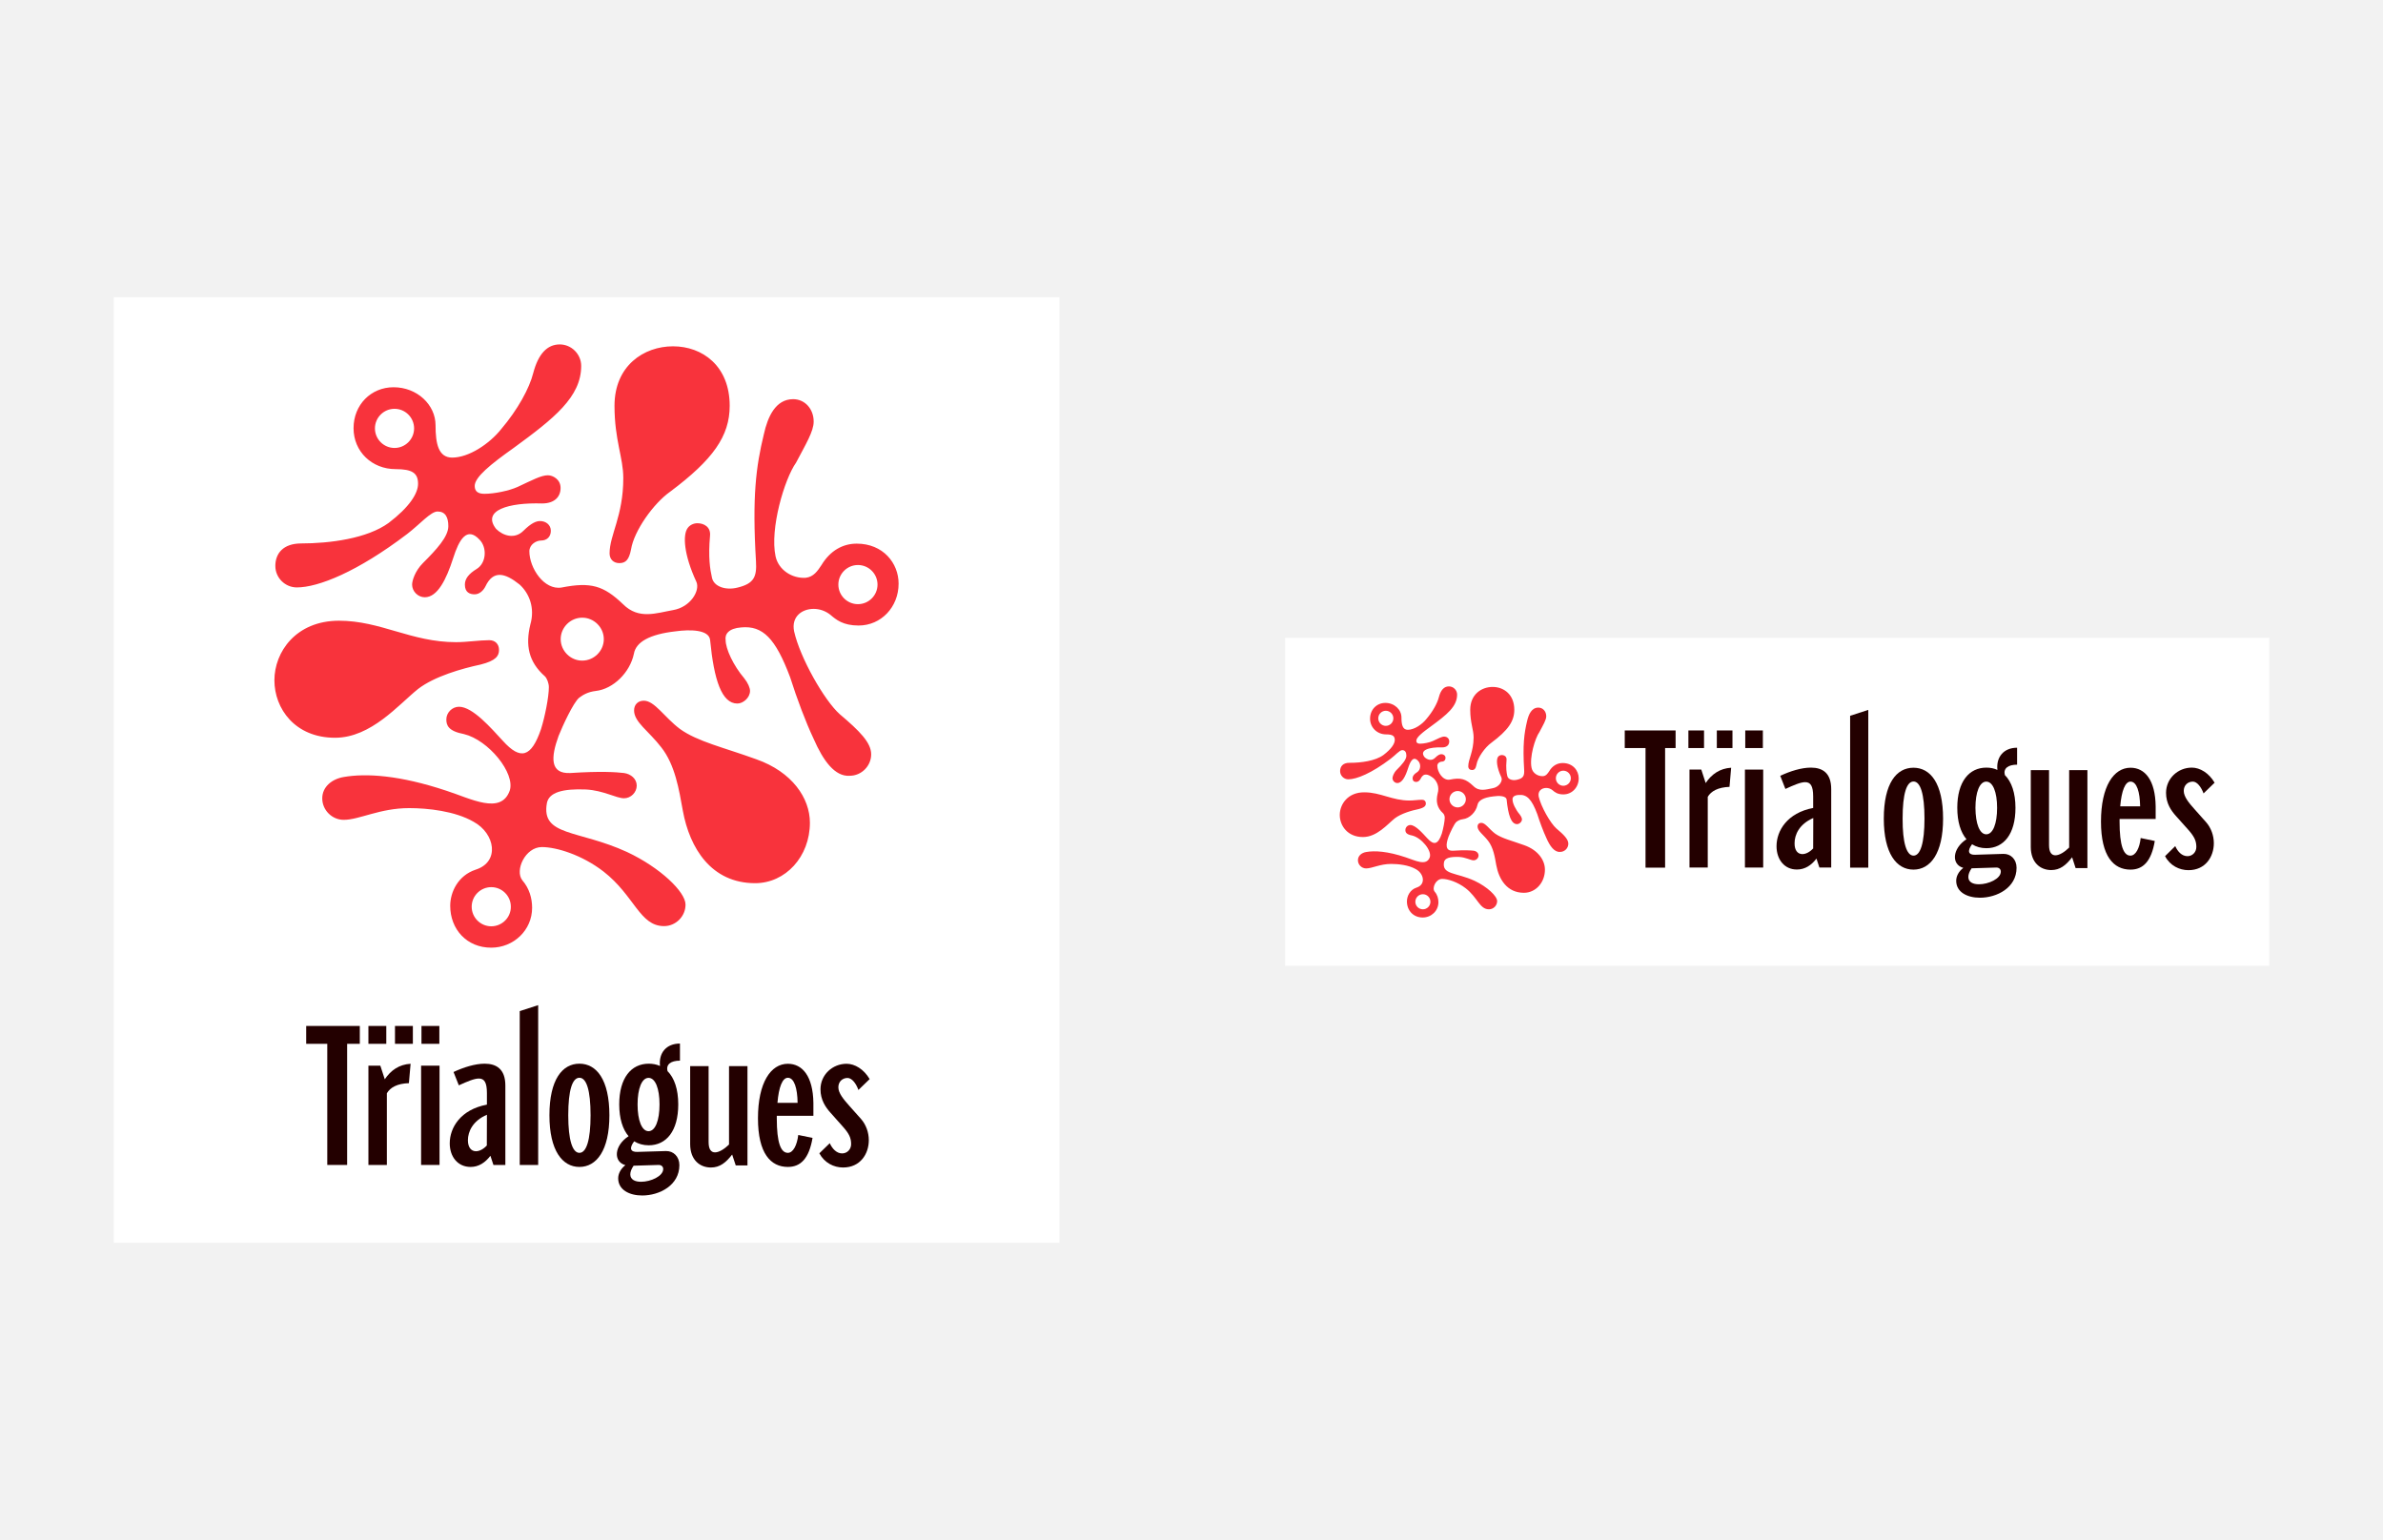 <?xml version="1.0" encoding="UTF-8"?>
<svg id="Calque_1" xmlns="http://www.w3.org/2000/svg" xmlns:xlink="http://www.w3.org/1999/xlink" version="1.1" viewBox="0 0 1250 808">
  <!-- Generator: Adobe Illustrator 29.4.0, SVG Export Plug-In . SVG Version: 2.1.0 Build 152)  -->
  <defs>
    <clipPath id="clippath">
      <rect x="143.94" y="180.758" width="327.521" height="446.484" style="fill: none;"/>
    </clipPath>
    <clipPath id="clippath-1">
      <rect x="143.94" y="180.758" width="327.521" height="446.484" style="fill: none;"/>
    </clipPath>
    <clipPath id="clippath-2">
      <rect x="143.94" y="180.758" width="327.521" height="446.484" style="fill: none;"/>
    </clipPath>
    <clipPath id="clippath-3">
      <rect x="143.94" y="180.758" width="327.521" height="446.484" style="fill: none;"/>
    </clipPath>
    <clipPath id="clippath-4">
      <rect x="143.94" y="180.758" width="327.521" height="446.484" style="fill: none;"/>
    </clipPath>
    <clipPath id="clippath-5">
      <rect x="143.94" y="180.758" width="327.521" height="446.484" style="fill: none;"/>
    </clipPath>
    <clipPath id="clippath-6">
      <rect x="143.94" y="180.758" width="327.521" height="446.484" style="fill: none;"/>
    </clipPath>
    <clipPath id="clippath-7">
      <rect x="143.94" y="180.758" width="327.521" height="446.484" style="fill: none;"/>
    </clipPath>
    <clipPath id="clippath-8">
      <rect x="702.779" y="360.017" width="458.887" height="121.375" style="fill: none;"/>
    </clipPath>
    <clipPath id="clippath-9">
      <rect x="702.779" y="360.017" width="458.887" height="121.375" style="fill: none;"/>
    </clipPath>
    <clipPath id="clippath-10">
      <rect x="702.779" y="360.017" width="458.887" height="121.375" style="fill: none;"/>
    </clipPath>
    <clipPath id="clippath-11">
      <rect x="702.779" y="360.017" width="458.887" height="121.375" style="fill: none;"/>
    </clipPath>
    <clipPath id="clippath-12">
      <rect x="702.779" y="360.017" width="458.887" height="121.375" style="fill: none;"/>
    </clipPath>
    <clipPath id="clippath-13">
      <rect x="702.779" y="360.017" width="458.887" height="121.375" style="fill: none;"/>
    </clipPath>
    <clipPath id="clippath-14">
      <rect x="702.779" y="360.017" width="458.887" height="121.375" style="fill: none;"/>
    </clipPath>
    <clipPath id="clippath-15">
      <rect x="702.779" y="360.017" width="458.887" height="121.375" style="fill: none;"/>
    </clipPath>
  </defs>
  <rect width="1250" height="808" style="fill: #f2f2f2;"/>
  <g>
    <g>
      <rect x="59.654" y="155.953" width="496.094" height="496.094" style="fill: #fff;"/>
      <g>
        <g style="clip-path: url(#clippath);">
          <path d="M439.761,306.716c0-5.655,4.614-10.269,10.269-10.269s10.269,4.614,10.269,10.269-4.614,10.269-10.269,10.269-10.269-4.614-10.269-10.269M332.605,372.746c0,6.152,7.689,10.765,14.337,19.447,7.193,9.227,9.227,22.027,11.261,33.288,3.572,19.447,14.833,37.902,37.902,37.902,15.875,0,28.724-13.841,28.724-31.75,0-12.799-9.227-26.64-28.178-33.288-16.917-6.152-30.758-9.227-39.985-15.875-8.186-6.152-13.295-14.833-18.951-14.833-3.076,0-5.11,2.034-5.11,5.11M319.756,290.345c0,3.076,2.034,5.11,5.11,5.11,3.572,0,5.11-2.034,6.152-7.193,1.538-9.723,11.757-24.11,20.489-30.262,22.523-16.867,31.254-29.17,31.254-45.095,0-20.935-14.337-31.204-29.716-31.204s-30.708,10.22-30.708,31.204c0,17.959,4.614,27.186,4.614,37.902 0,20.042-7.193,29.815-7.193,39.539M294.108,335.341c0-6.152,5.11-11.261,11.311-11.261,6.152,0,11.311,5.11,11.311,11.261s-5.11,11.261-11.311,11.261c-6.152.05-11.311-5.11-11.311-11.261M196.675,224.761c0-5.655,4.614-10.269,10.269-10.269s10.269,4.614,10.269,10.269-4.614,10.269-10.269,10.269-10.269-4.614-10.269-10.269M144.436,296.993c0,6.152,5.11,11.212,11.261,11.212,11.261,0,31.8-8.186,57.944-28.079,6.648-5.11,12.303-11.757,15.875-11.757,4.118,0,5.655,3.076,5.655,7.689,0,5.556-6.152,12.204-13.345,19.397-4.118,4.118-5.655,9.227-5.655,11.261,0,3.572,3.076,6.648,6.648,6.648,6.648,0,11.261-9.227,14.883-20.489,3.076-9.723,7.193-16.867,13.841-9.723,4.068,4.118,3.572,12.303-1.538,15.379-4.118,2.53-6.152,5.11-6.152,8.186,0,4.118,2.58,5.11,5.11,5.11,2.58,0,4.614-2.034,5.655-4.118,4.068-8.682,10.22-7.193,17.909-1.042,5.11,4.614,8.186,12.303,5.655,21.034-2.58,10.765-1.042,19.496,7.689,27.186,1.042,1.042,2.034,3.572,2.034,5.655,0,5.11-2.034,15.379-4.118,22.027-5.11,14.883-10.765,16.371-19.993,6.152-6.152-6.648-15.825-17.909-23.019-17.909-3.572,0-6.648,3.076-6.648,6.648,0,3.076,1.042,6.152,9.227,7.689,12.799,3.076,27.087,20.489,24.011,29.716-4.614,12.799-20.439,4.118-33.238,0-24.606-8.186-42.019-9.227-53.826-7.193-6.152,1.042-11.261,5.11-11.261,11.212,0,6.152,5.11,11.261,11.261,11.261,8.186,0,18.951-6.152,34.33-6.152,9.723,0,24.11,1.538,33.834,7.193,11.261,6.152,13.841,21.034,1.042,25.102-9.277,3.076-13.345,11.807-13.345,18.951,0,12.303,8.682,21.977,21.481,21.977,11.807,0,21.481-9.178,21.481-20.935,0-5.11-1.538-10.269-5.11-14.387-4.118-5.159,1.488-17.463,10.22-17.463,7.689,0,21.034,4.118,32.296,12.799,16.421,12.799,18.951,28.674,31.8,28.674,6.152,0,11.261-5.11,11.261-11.261.05-6.648-13.246-19.447-30.708-27.632-25.648-11.757-45.095-8.186-42.019-25.598,1.042-5.655,8.186-7.689,20.489-7.193,9.227.496,15.875,4.614,19.993,4.614,3.572,0,6.648-3.076,6.648-6.648s-3.076-6.102-6.648-6.598c-4.118-.496-12.303-1.042-28.178,0-10.765.496-10.269-8.186-6.152-19.496,2.034-5.11,7.689-17.413,10.765-19.993,2.034-1.538,4.614-3.076,8.731-3.572,9.227-1.042,17.959-9.723,19.993-19.496,1.042-6.152,8.186-10.269,22.027-11.807,7.193-.992,17.413-.992,17.959,4.614,2.034,20.985,6.102,33.288,14.287,33.288,3.076,0,6.648-3.076,6.648-6.648,0-1.538-1.042-4.118-3.076-6.648-5.655-6.648-9.723-15.379-9.723-19.993-.496-3.076,1.538-6.152,8.186-6.648,11.261-1.042,17.959,5.655,25.648,26.144,3.572,11.261,8.186,23.564,12.303,32.246,5.11,11.757,11.261,19.993,18.951,19.447,6.152,0,11.261-5.11,11.261-11.261s-6.152-12.303-16.421-20.985c-8.136-7.193-20.935-29.716-24.011-43.557-1.538-7.689,4.118-11.757,10.269-11.757,3.076,0,6.152,1.042,8.731,3.076,3.026,2.58,6.648,5.655,14.833,5.655,11.807,0,20.985-9.674,20.985-21.977,0-10.765-8.136-20.985-21.977-20.985-7.193,0-13.841,3.572-18.455,11.212-2.084,3.125-4.118,6.201-8.235,6.697-7.193.496-14.337-4.118-15.875-11.261-3.076-14.337,4.614-40.481,10.765-49.163,5.11-9.723,9.227-16.371,9.227-21.53,0-6.648-4.614-11.757-10.765-11.757-9.227,0-13.345,9.227-15.379,18.455-4.118,16.917-6.152,32.792-4.118,66.576.496,8.186-1.042,11.757-9.723,13.841-6.152,1.538-12.303-.496-13.345-5.11-1.042-4.614-2.034-10.765-1.042-22.027.496-4.614-3.076-6.648-6.648-6.648-2.034,0-4.068,1.042-5.11,2.58-2.58,3.572-2.034,13.841,4.614,28.178,2.034,4.614-3.076,13.295-12.303,14.833-8.731,1.538-17.959,5.11-26.144-3.076-10.22-9.773-16.867-11.807-32.246-8.781-9.227,1.538-16.917-10.269-16.917-19,0-3.572,3.572-5.655,6.152-5.655,3.076,0,5.11-2.034,5.11-5.11s-2.58-5.11-5.655-5.11c-2.034,0-4.614,1.042-8.731,5.11-4.614,4.614-10.765,2.58-14.337-.992-7.64-9.773,6.648-13.891,24.11-13.345,6.648,0,9.723-3.572,9.723-8.136s-4.118-6.648-6.648-6.648c-3.572,0-8.186,2.53-15.875,6.102-4.614,2.084-12.303,3.621-17.413,3.621-3.076,0-5.11-1.042-5.11-4.118,0-4.614,8.186-11.261,20.489-19.993,21.034-15.379,35.371-26.64,35.371-43.011,0-6.152-5.11-11.261-11.261-11.261-6.648,0-11.261,5.11-13.841,14.833-2.034,8.186-8.186,19.397-16.917,29.666-6.152,7.689-16.917,14.883-25.648,14.883-7.193,0-8.731-7.193-8.731-16.966,0-10.765-9.674-19.943-22.027-19.943-11.807,0-20.985,9.178-20.985,21.481s9.674,21.481,22.027,21.481c8.731,0,11.807,2.034,11.807,7.689,0,5.11-4.614,12.303-15.429,20.538-11.261,8.186-30.708,10.765-46.087,10.765-9.227.099-13.345,5.209-13.345,11.857M143.94,356.921c0,14.833,10.765,30.162,31.8,30.162,18.951,0,33.338-17.413,43.557-25.598,8.632-6.648,23.019-10.716,32.742-12.799,8.186-2.034,9.723-4.614,9.723-7.689s-2.034-5.11-5.11-5.11c-5.11,0-11.807,1.042-17.413,1.042-23.564,0-39.489-11.261-61.466-11.261-22.572.05-33.834,16.421-33.834,31.254M257.695,486.004c-5.655,0-10.269-4.614-10.269-10.269s4.614-10.269,10.269-10.269,10.269,4.614,10.269,10.269c.05,5.655-4.614,10.269-10.269,10.269" style="fill: #f8333c;"/>
        </g>
        <polygon points="171.672 547.669 160.609 547.669 160.609 538.293 188.738 538.293 188.738 547.669 182.09 547.669 182.09 611.218 171.672 611.218 171.672 547.669" style="fill: #230000;"/>
        <g style="clip-path: url(#clippath-1);">
          <path d="M193.252,559.129h6.251l2.332,7.144c3.175-4.763,7.59-7.789,13.543-8.136l-.893,10.17c-6.102.198-9.773,2.232-11.559,5.308v37.604h-9.674v-52.09h-0Z" style="fill: #230000;"/>
        </g>
        <rect x="220.884" y="559.129" width="9.674" height="52.09" style="fill: #230000;"/>
        <g style="clip-path: url(#clippath-2);">
          <path d="M249.658,604.025c1.786,0,3.919-1.042,5.755-3.076l-.05-.149.05-15.925c-7.491,3.225-9.971,8.88-9.971,13.395,0,3.87,1.836,5.755,4.217,5.755M235.916,599.858c0-8.235,5.705-17.711,19.496-20.29v-6.102c0-5.556-1.389-7.59-4.217-7.59-2.431,0-5.953,1.488-10.517,3.572l-2.778-6.995c5.308-2.48,11.311-4.366,16.321-4.366,6.201,0,10.864,2.877,10.864,11.46v41.672h-6.251l-1.588-4.812c-2.679,3.522-6.102,5.854-10.368,5.854-6.747,0-10.964-5.308-10.964-12.402" style="fill: #230000;"/>
        </g>
        <polygon points="282.301 527.379 282.301 611.218 272.627 611.218 272.627 530.504 282.301 527.379" style="fill: #230000;"/>
        <g>
          <g style="clip-path: url(#clippath-3);">
            <path d="M303.93,604.868c3.671,0,5.854-6.697,5.854-19.695,0-13.295-2.183-19.695-5.854-19.695s-5.854,6.4-5.854,19.695c0,12.948,2.183,19.695,5.854,19.695M319.657,585.173c0,18.504-6.796,27.087-15.726,27.087s-15.726-8.582-15.726-27.087c0-18.802,6.796-27.087,15.726-27.087s15.726,8.285,15.726,27.087" style="fill: #230000;"/>
          </g>
          <g style="clip-path: url(#clippath-4);">
            <path d="M340.195,593.508c3.522,0,5.755-5.606,5.755-14.039,0-8.334-2.183-13.94-5.755-13.94-3.522,0-5.755,5.606-5.755,13.94,0,8.384,2.232,14.039,5.755,14.039M336.276,620.049c5.06,0,11.609-2.927,11.609-6.697,0-1.24-.943-2.183-2.48-2.133l-13.047.397c-1.141,1.637-1.736,3.225-1.736,4.564.05,2.778,2.53,3.87,5.655,3.87M332.654,598.816c-2.828,3.77-1.836,5.655,1.637,5.556l15.032-.446c3.969-.099,7.045,2.927,7.045,7.392,0,10.616-10.468,15.925-19.496,15.925-6.747,0-12.601-2.977-12.601-9.029,0-2.381,1.29-4.961,3.77-6.896-6.4-1.736-6.003-10.22,1.687-15.18-3.076-3.572-4.911-9.227-4.911-16.718,0-13.891,6.3-21.332,15.478-21.332,2.133,0,4.118.397,5.904,1.191-.744-6.846,3.324-11.757,10.468-11.757v8.979c-4.812,0-7.441,1.984-6.499,5.507,3.522,3.522,5.606,9.426,5.606,17.463,0,13.99-6.3,21.431-15.478,21.431-2.927,0-5.457-.744-7.64-2.084" style="fill: #230000;"/>
          </g>
          <g style="clip-path: url(#clippath-5);">
            <path d="M392.186,611.466h-6.251l-1.885-5.705c-3.274,4.217-6.449,6.797-11.113,6.797-5.854,0-10.864-3.969-10.914-12.204v-40.977h9.674v39.836c0,3.919,1.389,5.407,3.373,5.407,2.133,0,4.961-1.786,7.342-4.118v-41.126h9.674v52.09h.099v0Z" style="fill: #230000;"/>
          </g>
          <g style="clip-path: url(#clippath-6);">
            <path d="M418.379,578.625c-.099-7.541-1.736-13.146-5.11-13.146-2.828,0-4.762,4.812-5.457,13.146h10.567ZM418.727,595.492l7.491,1.538c-1.836,10.815-6.201,15.23-12.948,15.23-8.979,0-15.677-7.045-15.677-25.499,0-18.802,6.747-28.625,15.677-28.625,7.64,0,13.196,6.548,13.395,20.538v6.747h-19.199v1.339c0,12.948,2.133,18.107,5.804,18.107,2.778,0,4.812-4.018,5.457-9.376" style="fill: #230000;"/>
          </g>
        </g>
        <rect x="221.083" y="538.293" width="9.376" height="9.376" style="fill: #230000;"/>
        <rect x="207.192" y="538.293" width="9.376" height="9.376" style="fill: #230000;"/>
        <rect x="193.252" y="538.293" width="9.376" height="9.376" style="fill: #230000;"/>
        <g style="clip-path: url(#clippath-7);">
          <path d="M429.789,605.116c2.679,5.011,7.59,7.441,12.452,7.441,8.979,0,13.494-7.094,13.494-14.337,0-4.018-1.439-8.136-4.118-11.162l-6.102-6.846c-2.927-3.324-5.755-6.598-5.755-9.723,0-3.076,2.232-4.911,4.812-4.911,2.232,0,4.465,2.778,5.705,6.3l5.904-5.705c-3.076-5.209-7.789-8.037-12.105-8.037-7.392,0-13.692,5.755-13.692,13.395,0,5.556,2.679,9.426,5.259,12.303l6.4,7.193c3.373,3.77,4.415,6.003,4.415,9.277,0,2.729-2.084,4.862-4.713,4.862-2.927,0-5.159-2.431-6.499-5.358l-5.457,5.308-0-0Z" style="fill: #230000;"/>
        </g>
      </g>
    </g>
    <g>
      <rect x="674.099" y="334.663" width="516.247" height="172.082" style="fill: #fff;"/>
      <g>
        <g style="clip-path: url(#clippath-8);">
          <path d="M816.124,408.314c0-2.18,1.778-3.958,3.901-3.958,2.18,0,3.958,1.778,3.958,3.958s-1.778,3.958-3.958,3.958c-2.122,0-3.901-1.778-3.901-3.958M775.054,433.668c0,2.352,2.925,4.13,5.507,7.457,2.753,3.556,3.556,8.432,4.302,12.791,1.377,7.457,5.679,14.512,14.512,14.512,6.08,0,11.013-5.277,11.013-12.16,0-4.933-3.556-10.21-10.784-12.791-6.482-2.352-11.759-3.556-15.315-6.08-3.155-2.352-5.105-5.679-7.285-5.679-1.147,0-1.95.746-1.95,1.95M770.178,402.062c0,1.205.803,1.95,1.95,1.95,1.377,0,1.95-.803,2.352-2.753.574-3.728,4.531-9.235,7.858-11.587,8.661-6.482,11.988-11.185,11.988-17.266,0-8.031-5.507-11.988-11.357-11.988s-11.759,3.901-11.759,11.988c0,6.883,1.778,10.44,1.778,14.512-.057,7.629-2.811,11.415-2.811,15.143M760.312,419.328c0-2.352,1.95-4.302,4.302-4.302s4.302,1.95,4.302,4.302-1.95,4.302-4.302,4.302-4.302-1.95-4.302-4.302M722.97,376.881c0-2.18,1.778-3.958,3.958-3.958s3.958,1.778,3.958,3.958-1.778,3.958-3.958,3.958-3.958-1.778-3.958-3.958M702.951,404.586c0,2.352,1.95,4.302,4.302,4.302,4.302,0,12.16-3.155,22.199-10.784,2.581-1.95,4.704-4.532,6.08-4.532,1.549,0,2.18,1.205,2.18,2.925,0,2.122-2.352,4.704-5.105,7.457-1.549,1.549-2.18,3.556-2.18,4.302,0,1.377,1.205,2.581,2.524,2.581,2.581,0,4.302-3.556,5.679-7.858,1.205-3.728,2.753-6.482,5.277-3.728,1.549,1.606,1.377,4.704-.574,5.908-1.549.975-2.352,1.95-2.352,3.155,0,1.549.975,1.95,1.95,1.95s1.778-.803,2.18-1.549c1.549-3.327,3.901-2.753,6.826-.402,1.95,1.778,3.155,4.704,2.18,8.031-.975,4.13-.402,7.457,2.925,10.44.402.402.803,1.377.803,2.18,0,1.95-.803,5.908-1.549,8.432-1.95,5.679-4.13,6.31-7.686,2.352-2.352-2.524-6.08-6.883-8.834-6.883-1.377,0-2.581,1.205-2.581,2.581,0,1.205.402,2.352,3.556,2.925,4.876,1.205,10.382,7.858,9.235,11.415-1.778,4.933-7.858,1.549-12.734,0-9.407-3.155-16.118-3.556-20.65-2.753-2.352.402-4.302,1.95-4.302,4.302s1.95,4.302,4.302,4.302c3.155,0,7.285-2.352,13.136-2.352,3.728,0,9.235.574,12.964,2.753,4.302,2.352,5.277,8.088.402,9.637-3.556,1.147-5.105,4.531-5.105,7.285,0,4.704,3.327,8.432,8.26,8.432,4.531,0,8.26-3.499,8.26-8.031,0-1.95-.574-3.958-1.95-5.507-1.606-1.95.574-6.711,3.901-6.711,2.925,0,8.031,1.549,12.39,4.933,6.31,4.933,7.285,11.013,12.16,11.013,2.352,0,4.302-1.95,4.302-4.302,0-2.581-5.105-7.457-11.759-10.612-9.809-4.531-17.266-3.155-16.118-9.809.402-2.18,3.155-2.925,7.858-2.753,3.556.172,6.08,1.778,7.686,1.778,1.377,0,2.581-1.205,2.581-2.524,0-1.377-1.205-2.352-2.581-2.524-1.549-.172-4.704-.402-10.784,0-4.13.172-3.901-3.155-2.352-7.457.803-1.95,2.925-6.711,4.13-7.686.803-.574,1.778-1.205,3.327-1.377,3.556-.402,6.883-3.728,7.686-7.457.402-2.352,3.155-3.958,8.432-4.531,2.753-.402,6.654-.402,6.883,1.778.803,8.031,2.352,12.791,5.449,12.791,1.205,0,2.581-1.205,2.581-2.524,0-.574-.402-1.549-1.205-2.581-2.18-2.581-3.728-5.908-3.728-7.686-.172-1.205.574-2.352,3.155-2.524,4.302-.402,6.883,2.18,9.809,10.038,1.377,4.302,3.155,9.063,4.704,12.39,1.95,4.531,4.302,7.686,7.285,7.457,2.352,0,4.302-1.95,4.302-4.302s-2.352-4.704-6.31-8.031c-3.097-2.753-8.031-11.415-9.235-16.692-.574-2.925,1.549-4.531,3.958-4.531,1.205,0,2.352.402,3.327,1.205,1.147.975,2.524,2.18,5.679,2.18,4.531,0,8.031-3.728,8.031-8.432,0-4.13-3.097-8.031-8.432-8.031-2.753,0-5.335,1.377-7.055,4.302-.803,1.205-1.606,2.409-3.155,2.581-2.753.172-5.507-1.549-6.08-4.302-1.205-5.507,1.778-15.545,4.13-18.872,1.95-3.728,3.556-6.31,3.556-8.26,0-2.581-1.778-4.532-4.13-4.532-3.556,0-5.105,3.556-5.908,7.055-1.549,6.482-2.352,12.562-1.549,25.526.172,3.155-.402,4.532-3.728,5.277-2.352.574-4.704-.172-5.105-1.95s-.803-4.13-.402-8.432c.172-1.778-1.147-2.581-2.524-2.581-.803,0-1.549.402-1.95.975-.975,1.377-.803,5.277,1.778,10.784.803,1.778-1.147,5.105-4.704,5.679-3.327.574-6.883,1.95-10.038-1.205-3.958-3.728-6.482-4.532-12.39-3.327-3.556.574-6.482-3.958-6.482-7.285,0-1.377,1.377-2.18,2.352-2.18,1.205,0,1.95-.803,1.95-1.95s-.975-1.95-2.18-1.95c-.803,0-1.778.402-3.327,1.95-1.778,1.778-4.13.975-5.507-.402-2.925-3.728,2.581-5.335,9.235-5.105,2.581,0,3.728-1.377,3.728-3.155s-1.549-2.524-2.581-2.524c-1.377,0-3.155.975-6.08,2.352-1.778.803-4.704,1.377-6.654,1.377-1.205,0-1.95-.402-1.95-1.549,0-1.778,3.155-4.302,7.858-7.686,8.031-5.908,13.537-10.21,13.537-16.52,0-2.352-1.95-4.302-4.302-4.302-2.581,0-4.302,1.95-5.277,5.679-.803,3.155-3.155,7.457-6.482,11.357-2.352,2.983-6.482,5.736-9.809,5.736-2.753,0-3.327-2.753-3.327-6.482,0-4.13-3.728-7.629-8.432-7.629-4.531,0-8.031,3.499-8.031,8.26,0,4.704,3.728,8.26,8.432,8.26,3.327,0,4.531.803,4.531,2.925,0,1.95-1.778,4.704-5.908,7.858-4.302,3.155-11.759,4.13-17.667,4.13-3.499-.115-5.105,1.836-5.105,4.359M702.779,427.588c0,5.679,4.13,11.587,12.16,11.587,7.285,0,12.791-6.654,16.692-9.809,3.327-2.524,8.834-4.13,12.562-4.876,3.155-.803,3.728-1.778,3.728-2.925,0-1.205-.803-1.95-1.95-1.95-1.95,0-4.531.402-6.654.402-9.063,0-15.143-4.302-23.575-4.302-8.661-.115-12.964,6.195-12.964,11.874M746.373,477.09c-2.18,0-3.958-1.778-3.958-3.958s1.778-3.958,3.958-3.958,3.958,1.778,3.958,3.958-1.778,3.958-3.958,3.958" style="fill: #f8333c;"/>
        </g>
        <polygon points="863.16 392.483 852.261 392.483 852.261 383.248 878.934 383.248 878.934 392.483 873.428 392.483 873.428 455.236 863.16 455.236 863.16 392.483" style="fill: #230000;"/>
        <g style="clip-path: url(#clippath-9);">
          <path d="M886.219,403.783h6.195l2.294,7.055c3.155-4.704,7.514-7.686,13.365-8.031l-.86,10.038c-6.023.229-9.637,2.237-11.415,5.22v37.112h-9.579v-51.395h0l0-0Z" style="fill: #230000;"/>
        </g>
        <rect x="915.301" y="403.783" width="9.579" height="51.395" style="fill: #230000;"/>
        <g style="clip-path: url(#clippath-10);">
          <path d="M945.473,448.123c1.721,0,3.843-1.033,5.679-3.04l-.057-.172.057-15.717c-7.4,3.212-9.809,8.776-9.809,13.193-.057,3.901,1.721,5.736,4.13,5.736M931.878,443.993c0-8.145,5.621-17.495,19.216-20.076v-6.023c0-5.507-1.377-7.514-4.187-7.514-2.409,0-5.851,1.491-10.382,3.556l-2.696-6.883c5.22-2.467,11.128-4.302,16.061-4.302,6.138,0,10.669,2.811,10.669,11.3v41.128h-6.195l-1.549-4.704c-2.639,3.499-6.023,5.736-10.21,5.736-6.539.057-10.727-5.22-10.727-12.218" style="fill: #230000;"/>
        </g>
        <polygon points="980.004 372.464 980.004 455.236 970.482 455.236 970.482 375.561 980.004 372.464" style="fill: #230000;"/>
        <g>
          <g style="clip-path: url(#clippath-11);">
            <path d="M1003.751,448.926c3.614,0,5.736-6.654,5.736-19.445,0-13.078-2.18-19.445-5.736-19.445-3.614,0-5.736,6.31-5.736,19.445-.057,12.849,2.122,19.445,5.736,19.445M1019.239,429.538c0,18.241-6.654,26.73-15.545,26.73s-15.545-8.489-15.545-26.73c0-18.585,6.654-26.73,15.545-26.73s15.545,8.145,15.545,26.73" style="fill: #230000;"/>
          </g>
          <g style="clip-path: url(#clippath-12);">
            <path d="M1041.896,437.741c3.499,0,5.679-5.564,5.679-13.881,0-8.203-2.18-13.767-5.679-13.767s-5.679,5.564-5.679,13.767c.057,8.317,2.18,13.881,5.679,13.881M1038.053,463.954c4.99,0,11.472-2.868,11.472-6.654,0-1.262-.918-2.18-2.467-2.122l-12.849.402c-1.147,1.606-1.721,3.212-1.721,4.531,0,2.753,2.467,3.843,5.564,3.843M1034.439,442.96c-2.753,3.728-1.778,5.621,1.606,5.507l14.799-.459c3.901-.115,6.941,2.868,6.941,7.285,0,10.497-10.325,15.717-19.216,15.717-6.654,0-12.447-2.925-12.447-8.891,0-2.352,1.262-4.876,3.728-6.769-6.31-1.721-5.908-10.096,1.663-15.029-3.04-3.556-4.818-9.12-4.818-16.52,0-13.709,6.195-21.051,15.258-21.051,2.122,0,4.073.402,5.793,1.205-.746-6.711,3.27-11.644,10.325-11.644v8.891c-4.704,0-7.342,1.95-6.424,5.449,3.499,3.499,5.564,9.292,5.564,17.208,0,13.824-6.195,21.166-15.258,21.166-2.811,0-5.334-.688-7.514-2.065" style="fill: #230000;"/>
          </g>
          <g style="clip-path: url(#clippath-13);">
            <path d="M1094.955,455.465h-6.195l-1.836-5.679c-3.212,4.187-6.367,6.711-10.956,6.711-5.736,0-10.669-3.901-10.726-12.046v-40.382h9.579v39.35c0,3.843,1.377,5.335,3.327,5.335,2.122,0,4.876-1.721,7.227-4.073v-40.611h9.579v51.395h0Z" style="fill: #230000;"/>
          </g>
          <g style="clip-path: url(#clippath-14);">
            <path d="M1122.603,423.056c-.115-7.457-1.721-12.964-5.048-12.964-2.753,0-4.704,4.704-5.392,12.964h10.44ZM1122.89,439.691l7.4,1.549c-1.778,10.669-6.138,15.029-12.734,15.029-8.834,0-15.487-6.941-15.487-25.181,0-18.528,6.654-28.279,15.487-28.279,7.572,0,13.021,6.482,13.193,20.248v6.654h-18.929v1.319c0,12.791,2.122,17.897,5.679,17.897,2.811,0,4.818-3.958,5.392-9.235" style="fill: #230000;"/>
          </g>
        </g>
        <rect x="915.473" y="383.248" width="9.235" height="9.235" style="fill: #230000;"/>
        <rect x="900.559" y="383.248" width="8.203" height="9.235" style="fill: #230000;"/>
        <rect x="885.645" y="383.248" width="8.203" height="9.235" style="fill: #230000;"/>
        <g style="clip-path: url(#clippath-15);">
          <path d="M1135.681,449.213c2.639,4.99,7.514,7.342,12.275,7.342,8.891,0,13.308-6.998,13.308-14.168,0-3.958-1.434-8.031-4.073-11.013l-6.023-6.769c-2.925-3.27-5.679-6.539-5.679-9.637,0-3.04,2.18-4.876,4.761-4.876,2.18,0,4.359,2.753,5.621,6.195l5.793-5.621c-2.983-5.105-7.686-7.916-11.931-7.916-7.285,0-13.537,5.679-13.537,13.25,0,5.507,2.639,9.292,5.22,12.16l6.31,7.055c3.327,3.728,4.359,5.966,4.359,9.178,0,2.696-2.065,4.818-4.646,4.818-2.925,0-5.105-2.352-6.424-5.277l-5.335,5.277v0Z" style="fill: #230000;"/>
        </g>
      </g>
    </g>
  </g>
</svg>